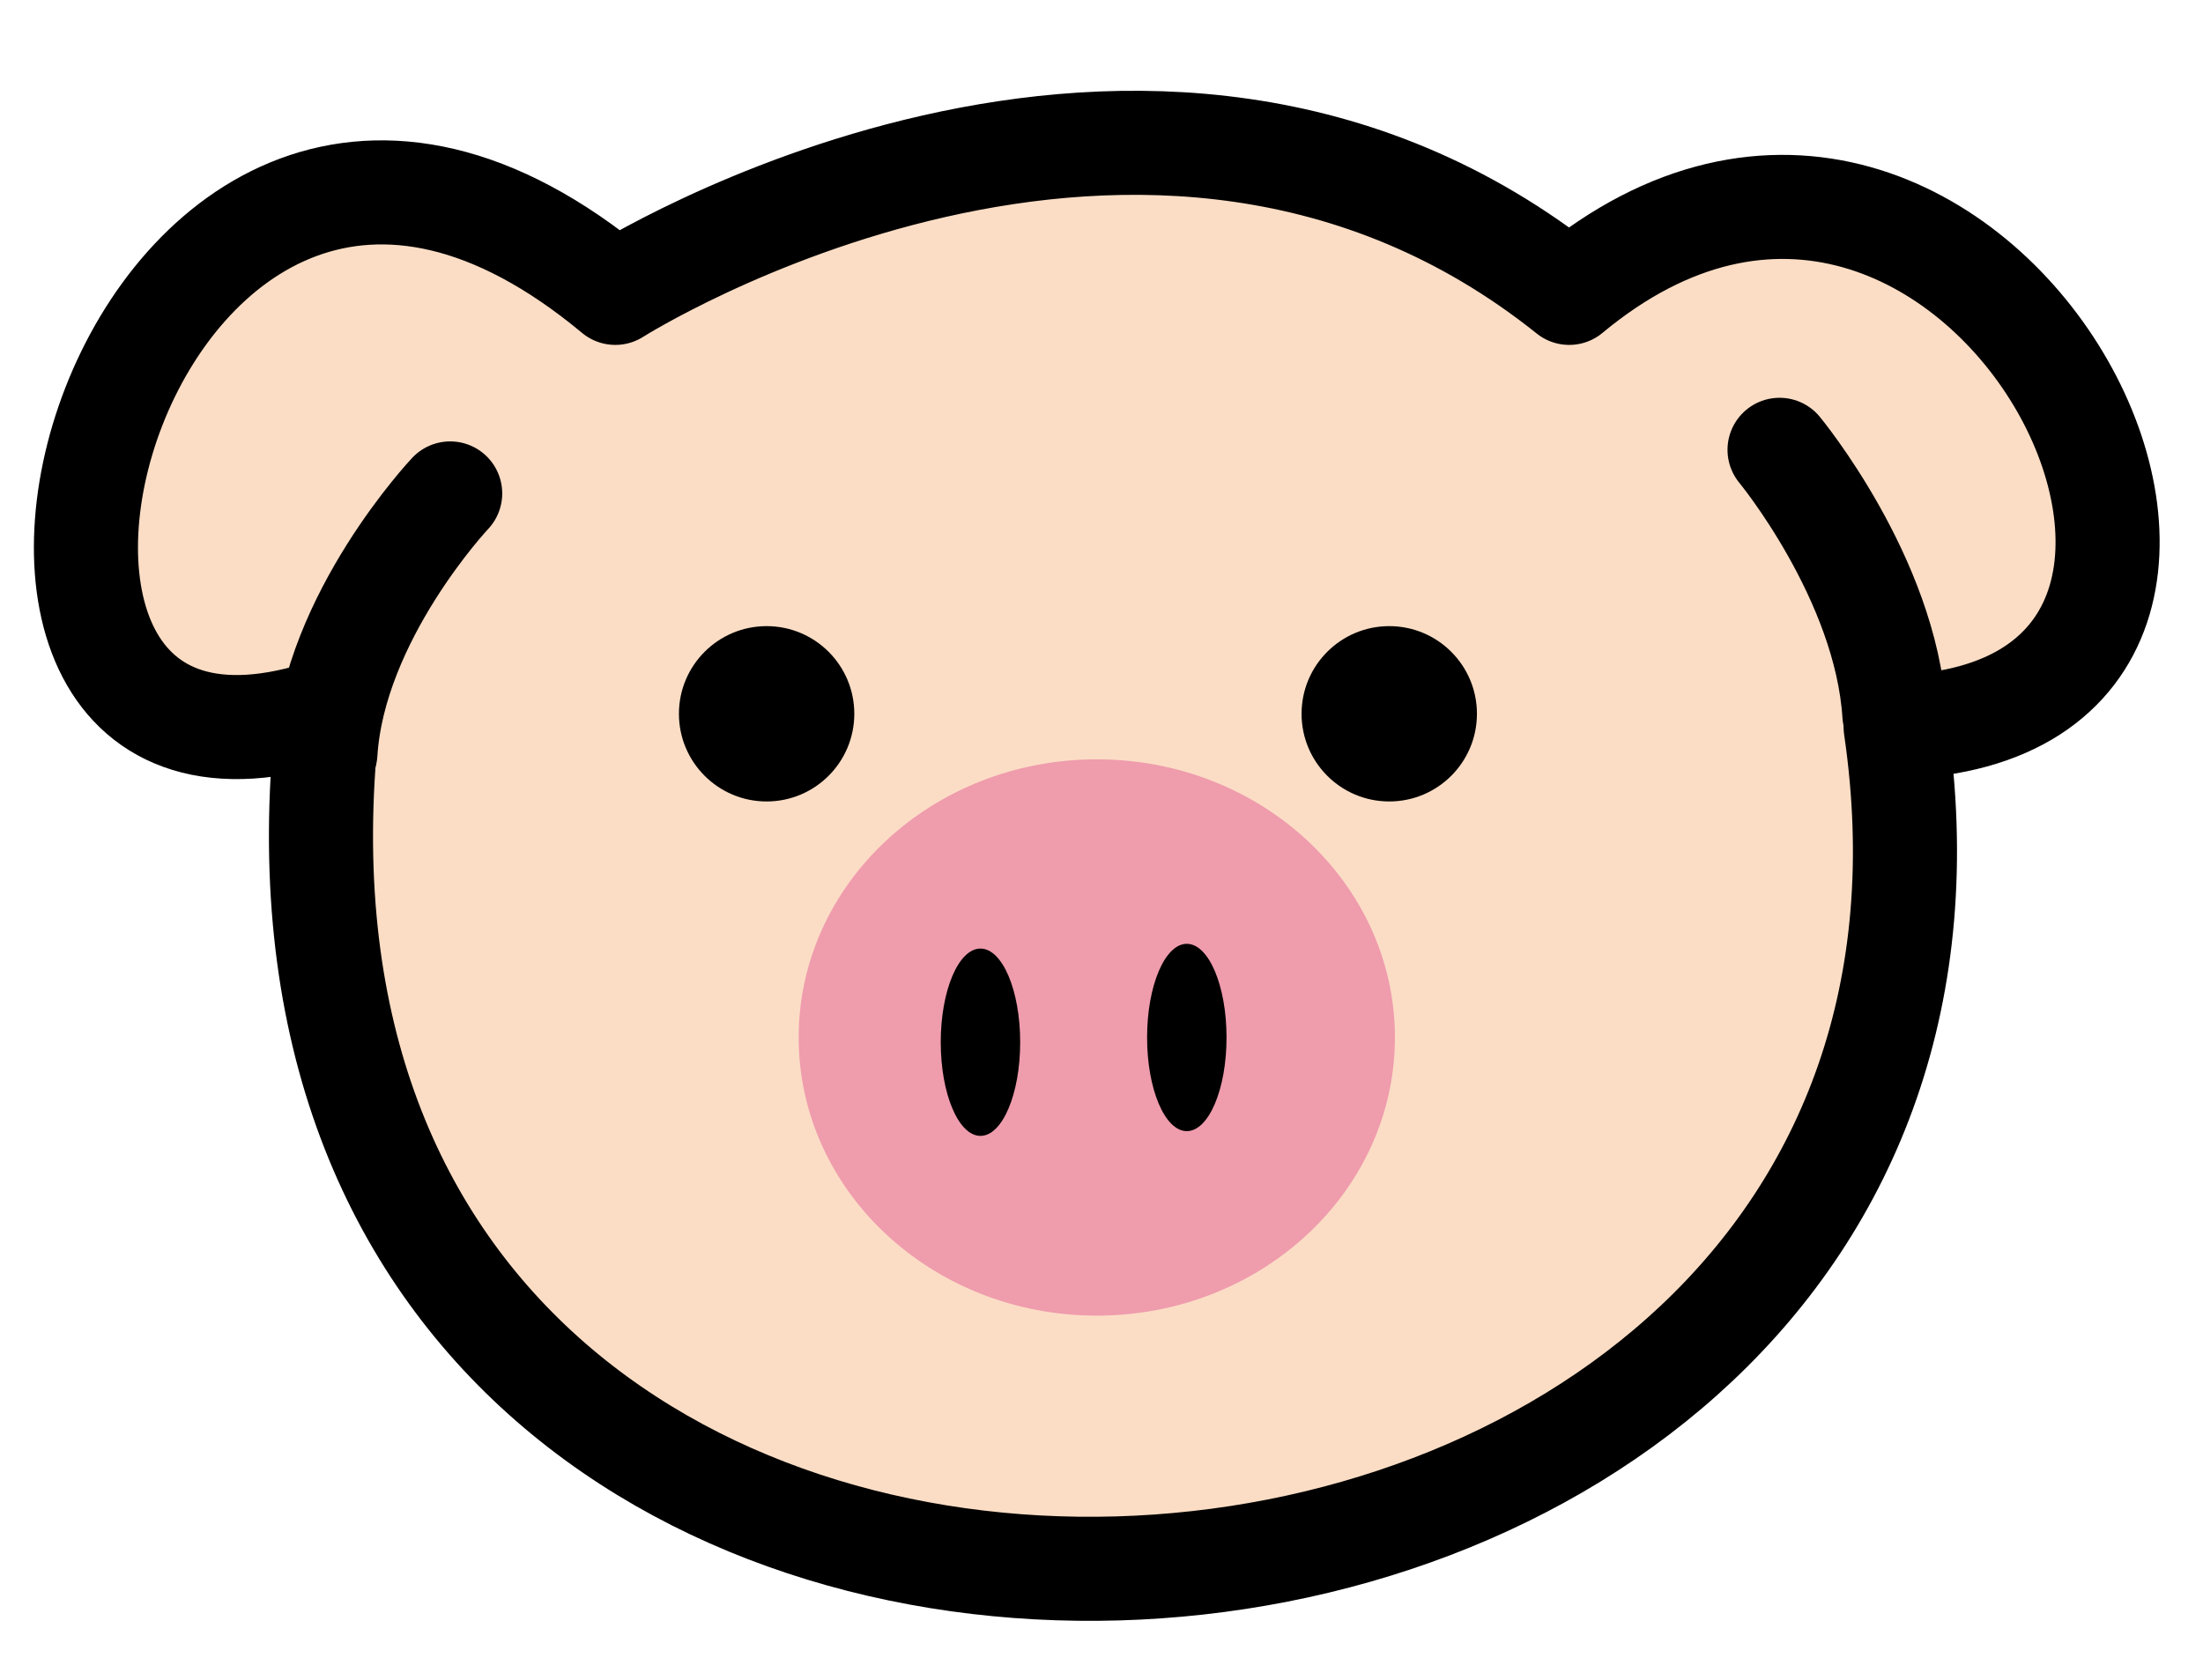 <?xml version="1.0" encoding="utf-8"?>
<!-- Generator: Adobe Illustrator 25.2.0, SVG Export Plug-In . SVG Version: 6.00 Build 0)  -->
<svg version="1.1" id="Ebene_1" xmlns="http://www.w3.org/2000/svg" xmlns:xlink="http://www.w3.org/1999/xlink" x="0px" y="0px"
	 viewBox="0 0 26.455 20.182" style="enable-background:new 0 0 26.455 20.182;" xml:space="preserve">
<style type="text/css">
	.st0{fill:#FBDDC5;stroke:#000000;stroke-width:1.25;stroke-linejoin:round;stroke-miterlimit:10;}
	.st1{fill:#FBDDC5;stroke:#000000;stroke-width:1.25;stroke-linecap:round;stroke-linejoin:round;stroke-miterlimit:10;}
	.st2{fill:#EF9CAD;}
</style>
<path class="st0" d="M7.389,3.518c0,0,6.385-4.056,11.455,0
	c4.856-4.038,9.502,5.057,3.92,5.216C24.642,21.543,2.253,22.941,3.946,8.53
	C-1.619,10.403,1.486-1.396,7.389,3.518z"/>
<path class="st1" d="M5.406,5.927c0,0-1.396,1.481-1.498,3.118"/>
<path class="st1" d="M21.37,5.403c0,0,1.276,1.543,1.379,3.18"/>
<circle cx="9.206" cy="8.574" r="1.053"/>
<circle cx="16.683" cy="8.574" r="1.053"/>
<ellipse class="st2" cx="13.171" cy="12.462" rx="3.58" ry="3.341"/>
<ellipse cx="11.774" cy="12.519" rx="0.477" ry="1.125"/>
<ellipse cx="14.252" cy="12.462" rx="0.477" ry="1.125"/>
</svg>
